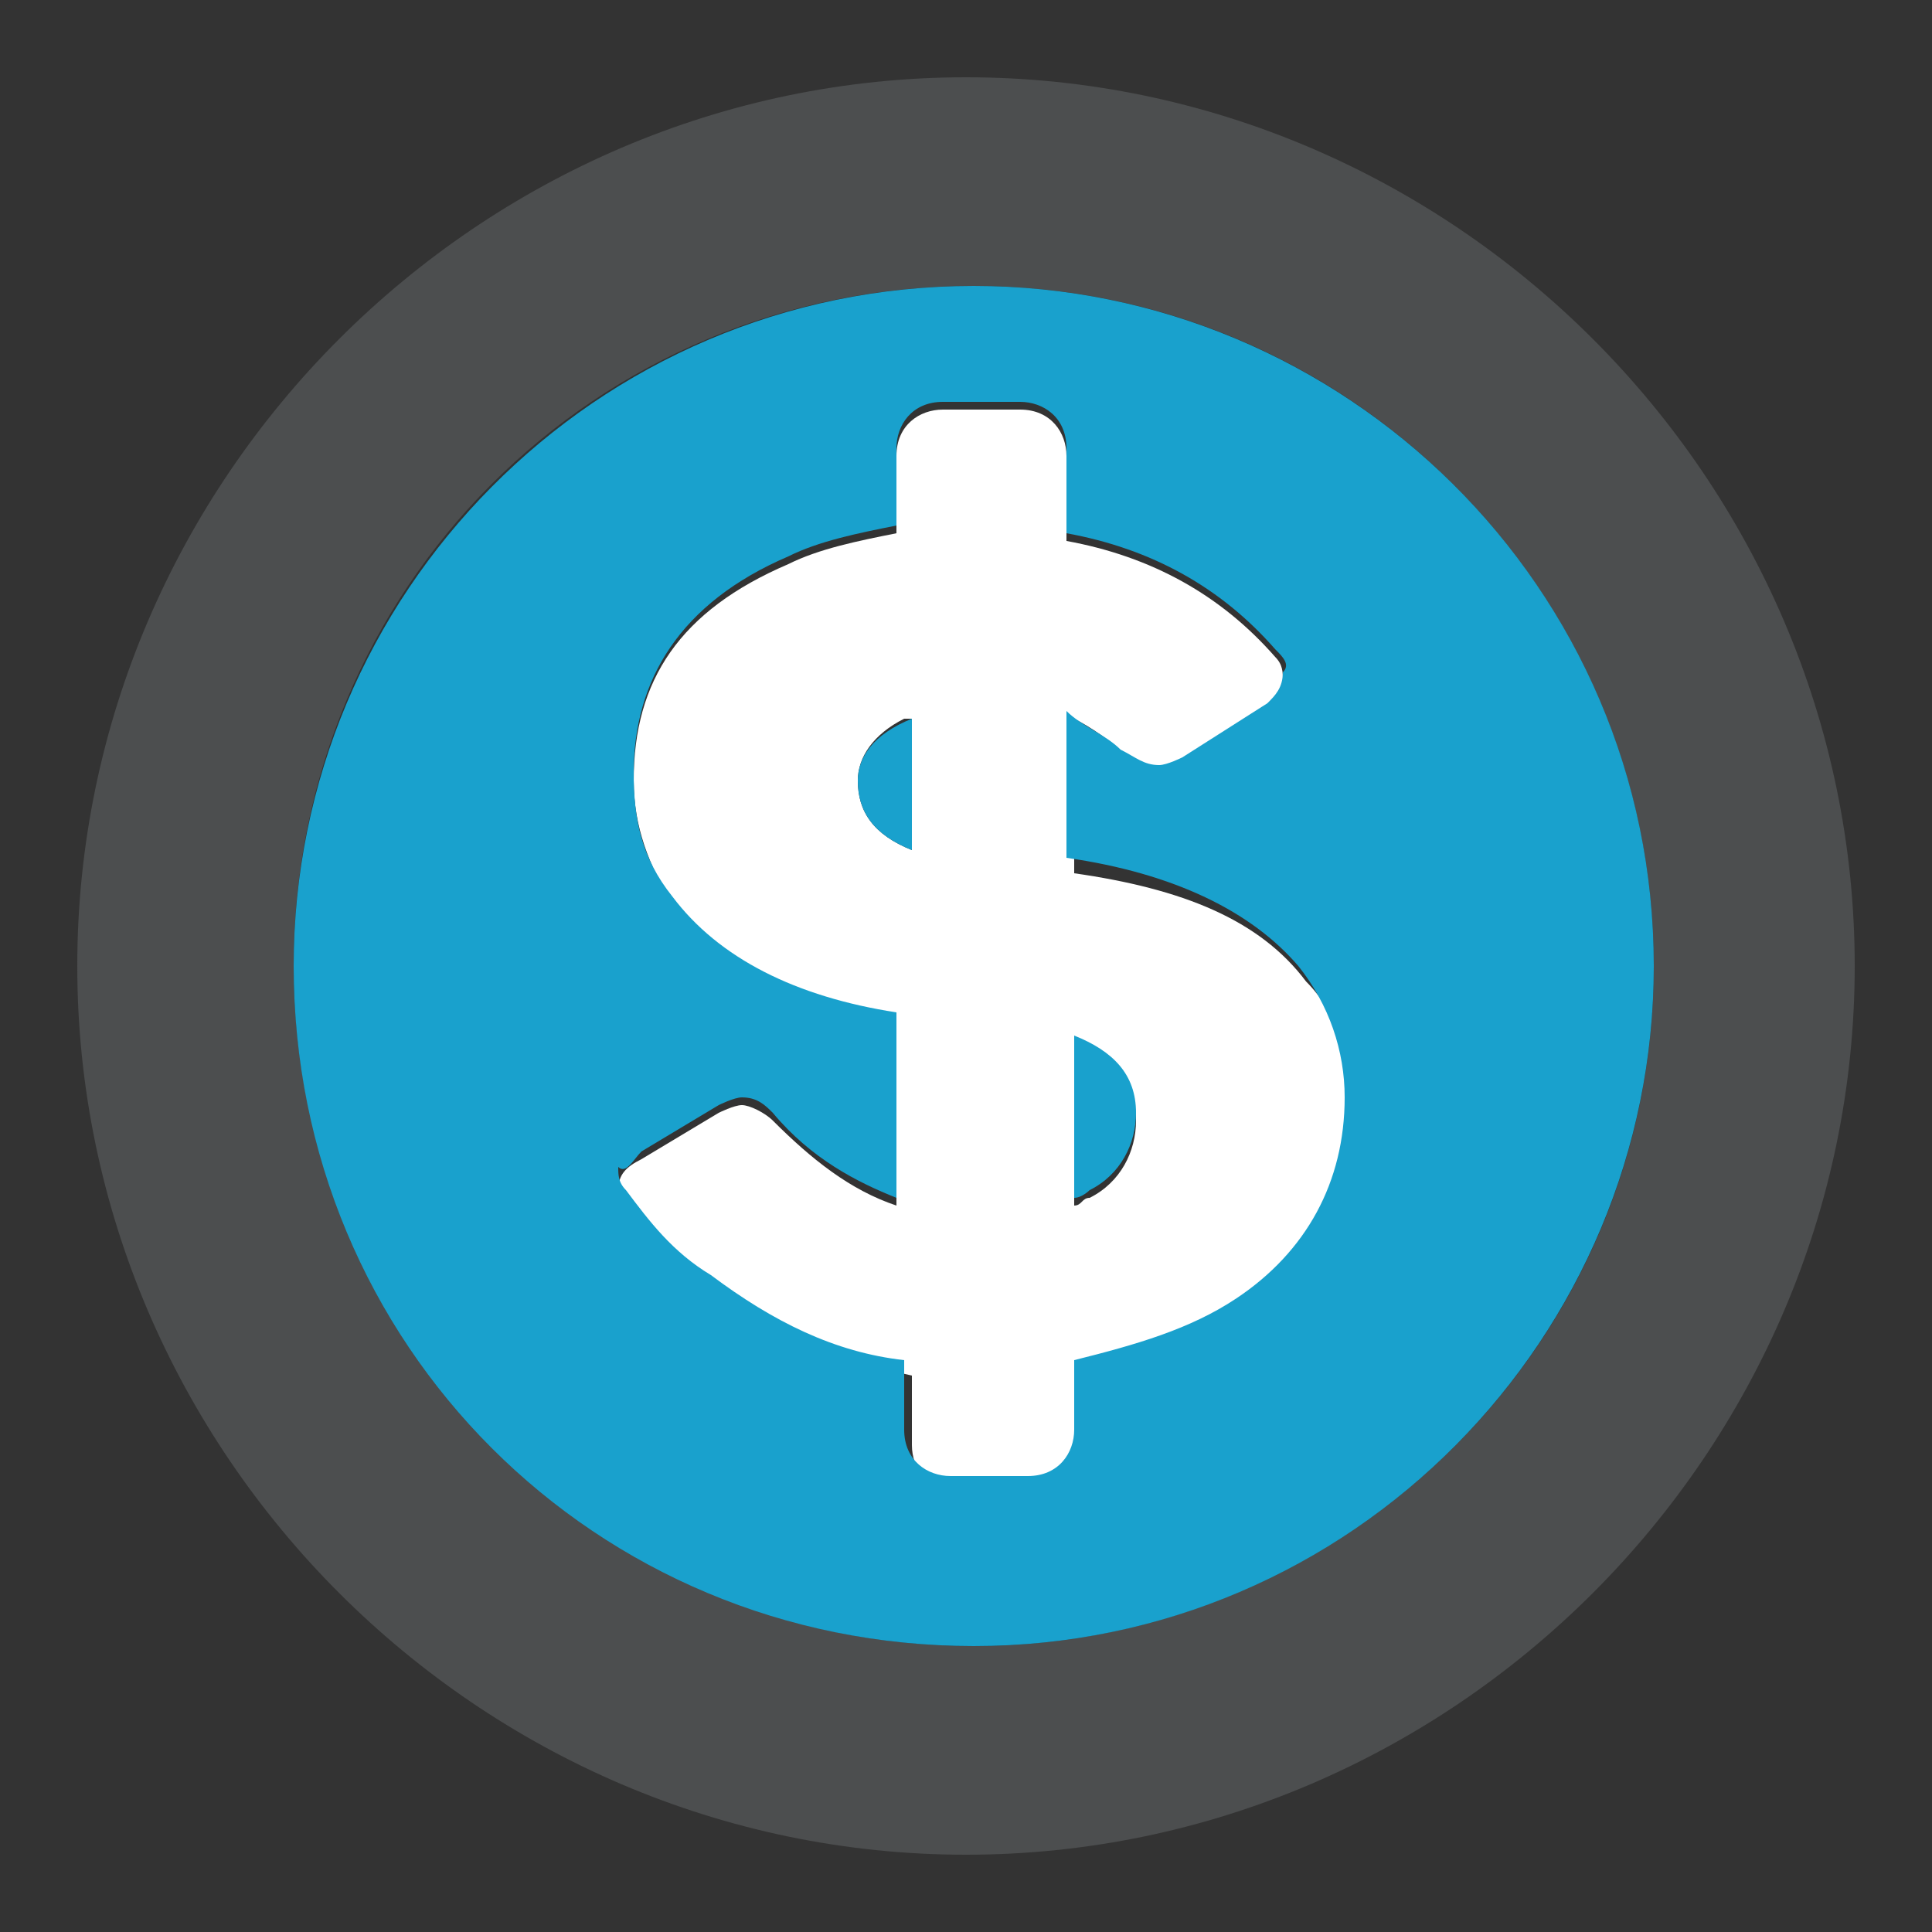 <?xml version="1.0" encoding="utf-8"?>
<!-- Generator: Adobe Illustrator 23.1.0, SVG Export Plug-In . SVG Version: 6.00 Build 0)  -->
<svg version="1.1" id="Capa_1" xmlns="http://www.w3.org/2000/svg" xmlns:xlink="http://www.w3.org/1999/xlink" x="0px" y="0px"
	 viewBox="0 0 25 25" style="enable-background:new 0 0 25 25;" xml:space="preserve">
<rect x="0" y="0" width="25" height="25" fill="#333333" stroke="none"/>
<style type="text/css">
	.st0{fill:#4C4E4F;}
	.st1{fill:#FFFFFF;}
	.st2{fill:#19A1CD;}
</style>
<g>
	<path class="st0" d="M12.5,24C18.8,24,24,18.8,24,12.5C24,6.2,18.8,1,12.5,1C6.2,1,1,6.2,1,12.5C1,18.8,6.2,24,12.5,24z M12.6,3.7
		c4.9,0,8.8,4,8.8,8.8c0,4.9-4,8.8-8.8,8.8c-4.9,0-8.8-4-8.8-8.8C3.8,7.6,7.7,3.7,12.6,3.7z"/>
	<path class="st1" d="M9.3,16.7c0.7,0.6,1.6,0.9,2.5,1.1v0.9c0,0.3,0.2,0.6,0.6,0.6h1c0.3,0,0.6-0.2,0.6-0.6v-0.9
		c0.8-0.1,1.5-0.4,2.1-0.8c0.9-0.6,1.4-1.5,1.4-2.6c0-0.7-0.2-1.3-0.6-1.7c-0.6-0.8-1.6-1.2-3-1.4V9.3c0.2,0.1,0.5,0.3,0.7,0.5
		C14.7,9.9,14.9,10,15,10c0.1,0,0.3-0.1,0.3-0.1l0,0l1.1-0.7c0.2-0.1,0.2-0.2,0.2-0.4c0-0.1,0-0.2-0.1-0.3c-0.7-0.8-1.6-1.3-2.7-1.5
		V5.9c0-0.3-0.2-0.6-0.6-0.6h-1c-0.3,0-0.6,0.2-0.6,0.6v1c-0.5,0.1-1,0.2-1.4,0.4c-1.4,0.6-2,1.5-2,2.8c0,0.6,0.2,1.1,0.5,1.6
		c0.6,0.8,1.6,1.3,2.9,1.5v2.4c-0.6-0.2-1.1-0.6-1.6-1.1c-0.1-0.1-0.3-0.2-0.4-0.2c-0.1,0-0.3,0.1-0.3,0.1l0,0l-1,0.6
		c-0.2,0.1-0.3,0.2-0.3,0.4c0,0.1,0,0.2,0.1,0.3C8.5,16,8.8,16.4,9.3,16.7z M13.9,13.5c0.5,0.2,0.8,0.5,0.8,1c0,0.4-0.2,0.8-0.6,1
		c-0.1,0-0.1,0.1-0.2,0.1V13.5z M11.1,10.1c0-0.3,0.2-0.6,0.6-0.8l0.1,0V11C11.3,10.8,11.1,10.5,11.1,10.1z"/>
	<path class="st2" d="M11.8,9.3L11.8,9.3c-0.5,0.2-0.7,0.5-0.7,0.8c0,0.4,0.2,0.7,0.7,0.9V9.3z"/>
	<path class="st2" d="M14.7,14.4c0-0.5-0.3-0.8-0.8-1v2.1c0.1,0,0.2-0.1,0.2-0.1C14.5,15.2,14.7,14.8,14.7,14.4z"/>
	<path class="st2" d="M12.6,21.3c4.9,0,8.8-4,8.8-8.8c0-4.9-4-8.8-8.8-8.8c-4.9,0-8.8,4-8.8,8.8C3.8,17.4,7.7,21.3,12.6,21.3z
		 M8.3,14.9l1-0.6l0,0c0,0,0.2-0.1,0.3-0.1c0.2,0,0.3,0.1,0.4,0.2c0.5,0.6,1.1,0.9,1.6,1.1v-2.4c-1.3-0.2-2.3-0.7-2.9-1.5
		c-0.4-0.5-0.5-1-0.5-1.6c0-1.2,0.6-2.2,2-2.8c0.4-0.2,0.9-0.3,1.4-0.4v-1c0-0.3,0.2-0.6,0.6-0.6h1c0.3,0,0.6,0.2,0.6,0.6v1.1
		c1.1,0.2,2,0.7,2.7,1.5c0.1,0.1,0.2,0.2,0.1,0.3c0,0.2-0.1,0.3-0.2,0.4l-1.1,0.7l0,0c0,0-0.2,0.1-0.3,0.1c-0.2,0-0.3-0.1-0.5-0.2
		c-0.2-0.2-0.5-0.3-0.7-0.5v1.9c1.4,0.2,2.4,0.7,3,1.4c0.4,0.5,0.6,1.1,0.6,1.7c0,1.1-0.5,2-1.4,2.6c-0.6,0.4-1.3,0.6-2.1,0.8v0.9
		c0,0.3-0.2,0.6-0.6,0.6h-1c-0.3,0-0.6-0.2-0.6-0.6v-0.9c-0.9-0.1-1.7-0.5-2.5-1.1c-0.5-0.3-0.8-0.7-1.1-1.1
		c-0.1-0.1-0.1-0.2-0.1-0.3C8.1,15.2,8.2,15,8.3,14.9z"/>
</g>
</svg>
